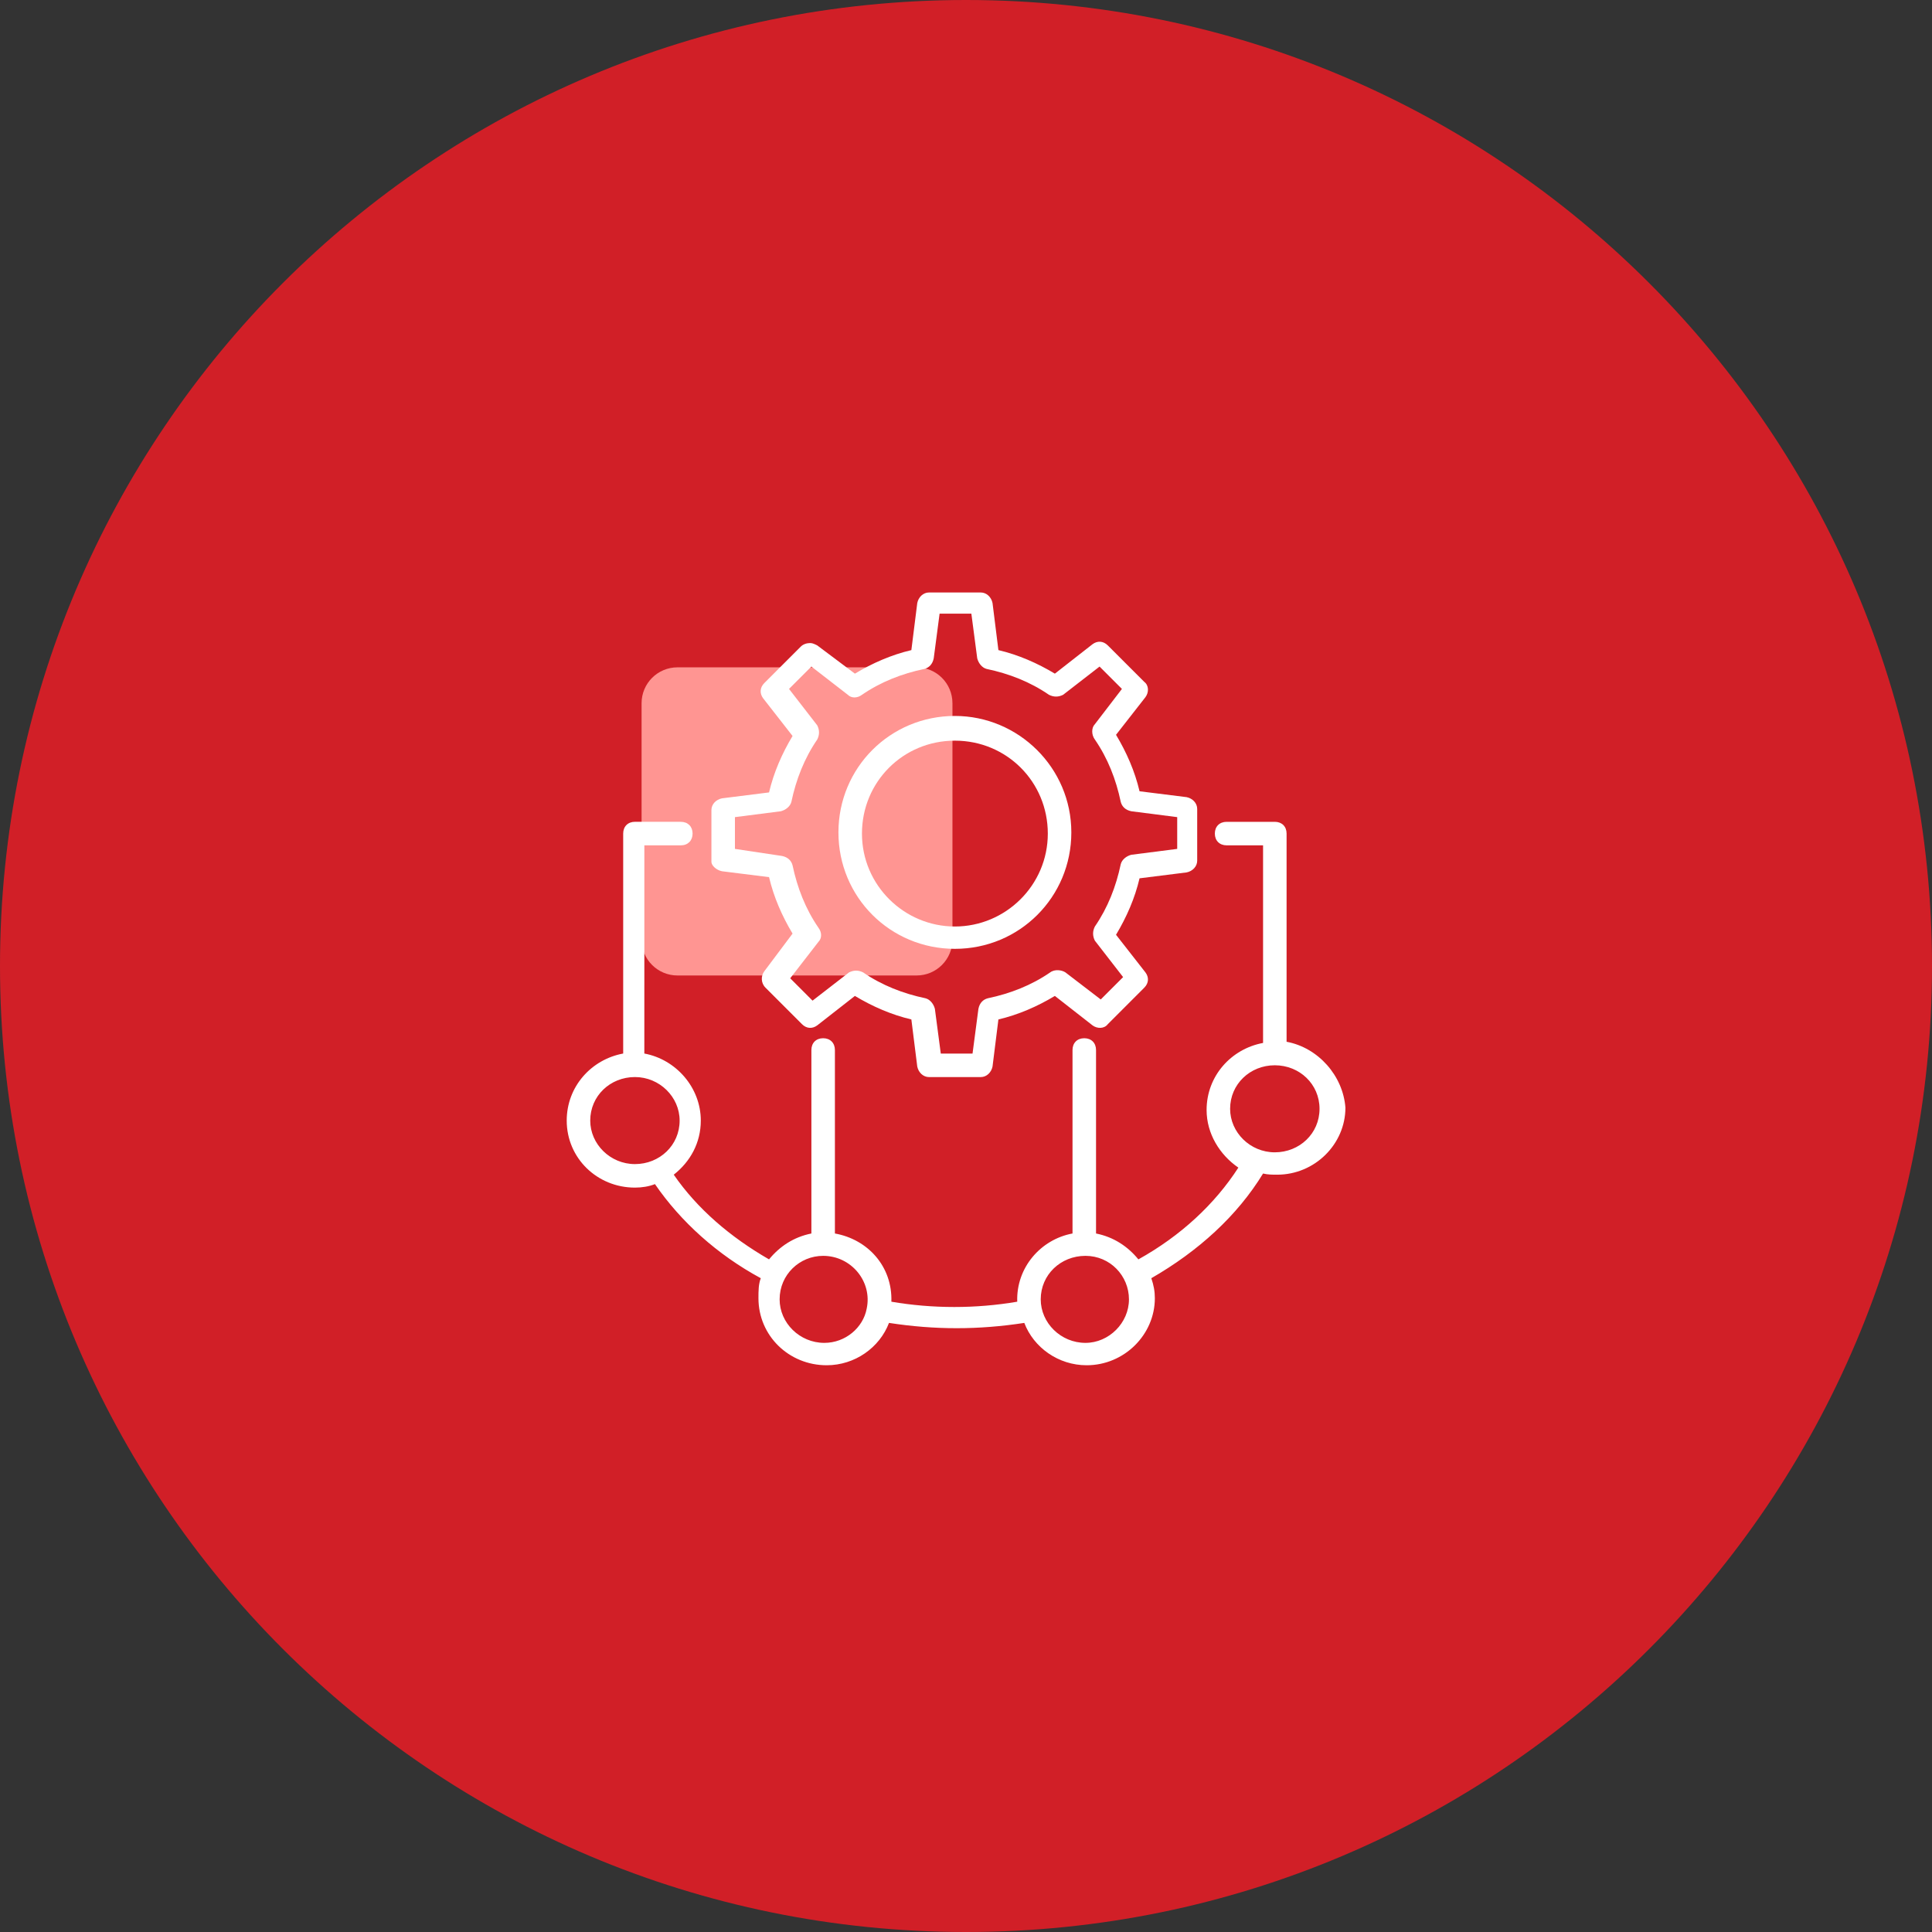<svg width="75" height="75" viewBox="0 0 75 75" fill="none" xmlns="http://www.w3.org/2000/svg">
<rect x="0" y="0" width="75" height="75" fill="#333333" stroke="none"/>
<path d="M37.5 75C58.211 75 75 58.211 75 37.5C75 16.789 58.211 0 37.5 0C16.789 0 0 16.789 0 37.5C0 58.211 16.789 75 37.5 75Z" fill="#D11F27"/>
<path d="M26.3 25.906H35.581C36.352 25.906 36.974 26.529 36.974 27.3V36.474C36.974 37.245 36.352 37.868 35.581 37.868H26.3C25.529 37.868 24.906 37.245 24.906 36.474V27.3C24.906 26.529 25.529 25.906 26.3 25.906Z" fill="#FF9592"/>
<path d="M28.028 33.822L29.854 34.05C30.037 34.826 30.356 35.557 30.767 36.242L29.671 37.703C29.534 37.886 29.534 38.16 29.717 38.342L31.133 39.758C31.315 39.941 31.543 39.941 31.726 39.804L33.187 38.662C33.872 39.073 34.603 39.392 35.379 39.575L35.608 41.402C35.653 41.63 35.836 41.812 36.064 41.812H38.073C38.301 41.812 38.484 41.63 38.53 41.402L38.758 39.575C39.534 39.392 40.265 39.073 40.95 38.662L42.411 39.804C42.594 39.941 42.868 39.941 43.005 39.758L44.42 38.342C44.603 38.16 44.603 37.931 44.466 37.749L43.324 36.288C43.735 35.603 44.055 34.872 44.237 34.096L46.064 33.867C46.292 33.822 46.475 33.639 46.475 33.411V31.402C46.475 31.173 46.292 30.991 46.064 30.945L44.237 30.717C44.055 29.941 43.735 29.21 43.324 28.525L44.466 27.064C44.603 26.881 44.603 26.607 44.42 26.47L43.005 25.055C42.822 24.872 42.594 24.872 42.411 25.009L40.95 26.151C40.265 25.74 39.534 25.42 38.758 25.237L38.53 23.411C38.484 23.183 38.301 23 38.073 23H36.064C35.836 23 35.653 23.183 35.608 23.411L35.379 25.237C34.603 25.42 33.872 25.74 33.187 26.151L31.726 25.055C31.635 25.009 31.544 24.963 31.452 24.963C31.315 24.963 31.178 25.009 31.087 25.1L29.671 26.516C29.489 26.698 29.489 26.927 29.626 27.109L30.767 28.57C30.356 29.255 30.037 29.986 29.854 30.762L28.028 30.991C27.799 31.036 27.617 31.219 27.617 31.447V33.456C27.617 33.593 27.799 33.776 28.028 33.822L28.028 33.822ZM28.53 31.721L30.311 31.493C30.493 31.447 30.676 31.31 30.721 31.128C30.904 30.26 31.224 29.438 31.726 28.707C31.817 28.525 31.817 28.342 31.726 28.159L30.63 26.744L31.498 25.876L32.913 26.972C33.05 27.109 33.279 27.109 33.461 26.972C34.192 26.47 35.014 26.15 35.882 25.968C36.064 25.922 36.201 25.785 36.247 25.557L36.475 23.822H37.708L37.936 25.557C37.982 25.739 38.119 25.922 38.301 25.968C39.169 26.15 39.991 26.47 40.721 26.972C40.904 27.064 41.087 27.064 41.27 26.972L42.685 25.876L43.553 26.744L42.502 28.114C42.366 28.251 42.366 28.525 42.502 28.708C43.005 29.438 43.325 30.26 43.507 31.128C43.553 31.31 43.69 31.447 43.918 31.493L45.699 31.721V32.954L43.918 33.182C43.735 33.228 43.553 33.365 43.507 33.548C43.325 34.415 43.005 35.237 42.502 35.968C42.411 36.15 42.411 36.333 42.502 36.516L43.599 37.931L42.731 38.799L41.361 37.749C41.224 37.657 40.95 37.612 40.767 37.749C40.037 38.251 39.215 38.571 38.347 38.753C38.164 38.799 38.027 38.936 37.982 39.164L37.754 40.899H36.521L36.292 39.164C36.247 38.982 36.11 38.799 35.927 38.753C35.059 38.571 34.238 38.251 33.507 37.749C33.324 37.657 33.141 37.657 32.959 37.749L31.543 38.845L30.676 37.977L31.772 36.562C31.909 36.425 31.909 36.196 31.772 36.014C31.269 35.283 30.95 34.461 30.767 33.593C30.721 33.411 30.584 33.274 30.356 33.228L28.53 32.954L28.53 31.721Z" fill="white"/>
<path d="M37.069 36.834C39.58 36.834 41.589 34.825 41.589 32.314C41.589 29.802 39.535 27.793 37.069 27.793C34.557 27.793 32.548 29.802 32.548 32.314C32.548 34.825 34.557 36.834 37.069 36.834ZM37.069 28.752C39.078 28.752 40.676 30.351 40.676 32.36C40.676 34.369 39.032 35.967 37.069 35.967C35.105 35.967 33.461 34.369 33.461 32.36C33.461 30.35 35.06 28.752 37.069 28.752Z" fill="white"/>
<path d="M49.945 40.441V32.359C49.945 32.085 49.763 31.903 49.489 31.903H47.617C47.343 31.903 47.16 32.085 47.16 32.359C47.16 32.633 47.343 32.816 47.617 32.816H49.032V40.487C47.799 40.715 46.84 41.765 46.84 43.09C46.84 44.003 47.343 44.825 48.073 45.327C47.16 46.742 45.836 47.975 44.192 48.889C43.781 48.386 43.233 48.021 42.548 47.884V40.761C42.548 40.487 42.365 40.304 42.091 40.304C41.817 40.304 41.635 40.487 41.635 40.761V47.884C40.402 48.112 39.443 49.208 39.489 50.532C37.89 50.806 36.201 50.806 34.603 50.532C34.648 49.163 33.69 48.112 32.411 47.884V40.761C32.411 40.487 32.228 40.304 31.954 40.304C31.68 40.304 31.498 40.487 31.498 40.761V47.884C30.813 48.021 30.265 48.386 29.854 48.889C28.347 48.021 27.068 46.925 26.155 45.601C26.794 45.099 27.205 44.368 27.205 43.5C27.205 42.222 26.246 41.126 25.013 40.898L25.014 32.816H26.43C26.703 32.816 26.886 32.633 26.886 32.359C26.886 32.085 26.703 31.903 26.43 31.903L24.648 31.902C24.375 31.902 24.192 32.085 24.192 32.359V40.898C22.959 41.126 22 42.176 22 43.501C22 44.962 23.187 46.103 24.648 46.103C24.922 46.103 25.197 46.058 25.425 45.967C26.429 47.428 27.845 48.706 29.534 49.62C29.443 49.848 29.443 50.122 29.443 50.396C29.443 51.857 30.63 52.999 32.091 52.999C33.187 52.999 34.146 52.314 34.511 51.355C36.292 51.629 37.982 51.629 39.763 51.355C40.128 52.313 41.087 52.999 42.183 52.999C43.644 52.999 44.831 51.811 44.831 50.396C44.831 50.122 44.786 49.894 44.694 49.62C46.521 48.569 48.028 47.199 49.032 45.556C49.215 45.601 49.398 45.601 49.58 45.601C51.041 45.601 52.229 44.414 52.229 42.999C52.137 41.765 51.178 40.67 49.945 40.441ZM22.913 43.501C22.913 42.542 23.689 41.811 24.648 41.811C25.607 41.811 26.383 42.587 26.383 43.501C26.383 44.459 25.607 45.19 24.648 45.19C23.689 45.19 22.913 44.414 22.913 43.501ZM32 52.13C31.041 52.13 30.265 51.354 30.265 50.441C30.265 49.482 31.041 48.752 31.954 48.752C33.05 48.752 33.872 49.756 33.644 50.806C33.507 51.537 32.822 52.13 32 52.13ZM42.137 52.13C41.178 52.13 40.401 51.354 40.401 50.441C40.401 49.482 41.178 48.752 42.137 48.752C43.096 48.752 43.826 49.528 43.826 50.441C43.826 51.354 43.05 52.13 42.137 52.13ZM49.488 44.733C48.529 44.733 47.753 43.957 47.753 43.044C47.753 42.085 48.529 41.354 49.488 41.354C50.447 41.354 51.224 42.085 51.224 43.044C51.224 44.003 50.447 44.733 49.488 44.733Z" fill="white"/>
</svg>
